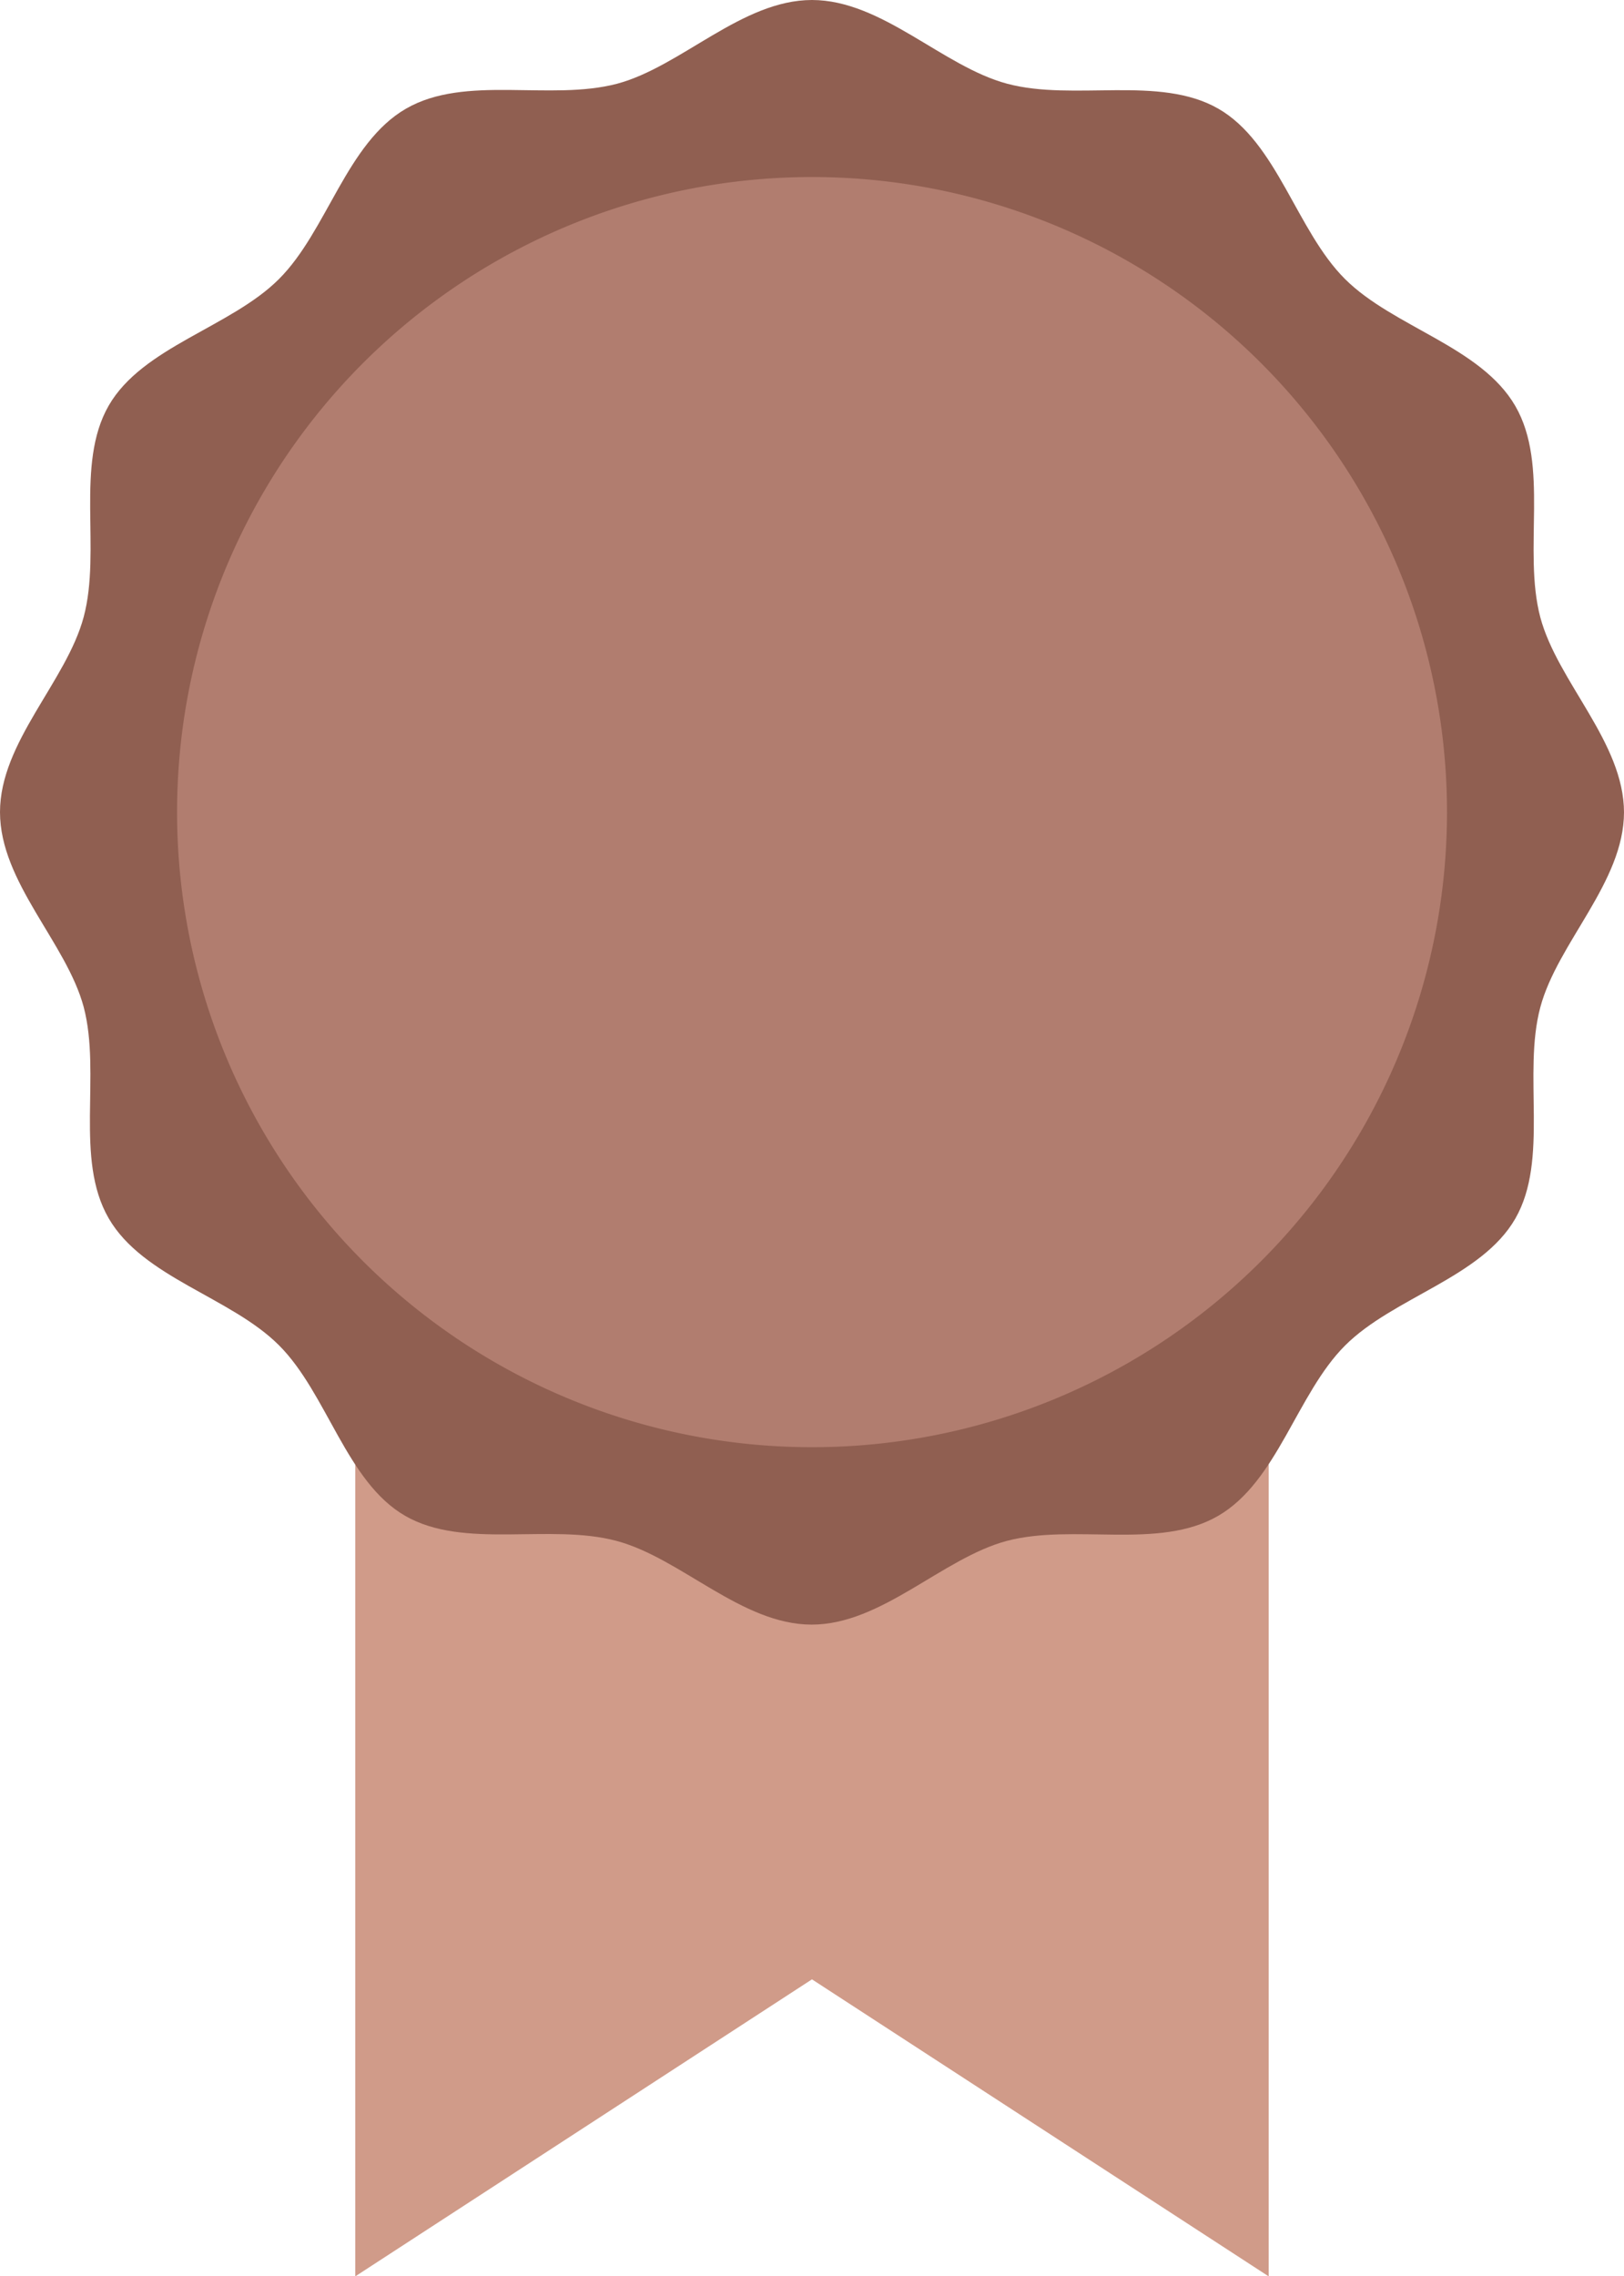 <svg id="cooper-medal" xmlns="http://www.w3.org/2000/svg" xmlns:xlink="http://www.w3.org/1999/xlink" width="22.295" height="31.244" viewBox="0 0 22.295 31.244">
  <defs>
    <clipPath id="clip-path">
      <rect id="Retângulo_531" data-name="Retângulo 531" width="22.295" height="31.244" fill="none"/>
    </clipPath>
  </defs>
  <path id="Caminho_923" data-name="Caminho 923" d="M221.024,881.215v11.8l6.27-4.077,6.27,4.077v-11.8Z" transform="translate(-216.147 -861.77)" fill="#d09b89"/>
  <g id="Grupo_70" data-name="Grupo 70">
    <g id="Grupo_69" data-name="Grupo 69" clip-path="url(#clip-path)">
      <path id="Caminho_924" data-name="Caminho 924" d="M22.295,11.147c0,.962-.912,1.792-1.149,2.679-.245.918.122,2.091-.343,2.9s-1.676,1.081-2.338,1.743-.927,1.866-1.743,2.338-1.977.1-2.9.343c-.887.237-1.717,1.149-2.679,1.149s-1.792-.912-2.679-1.149c-.918-.245-2.091.122-2.9-.343S4.492,19.127,3.83,18.465s-1.866-.927-2.338-1.743-.1-1.977-.343-2.9C.912,12.939,0,12.11,0,11.147S.912,9.355,1.149,8.468c.245-.918-.122-2.091.343-2.9S3.168,4.492,3.83,3.83s.927-1.866,1.743-2.338,1.977-.1,2.9-.343C9.355.912,10.185,0,11.147,0s1.792.912,2.679,1.149c.918.245,2.091-.122,2.9.343S17.8,3.168,18.465,3.83s1.866.927,2.338,1.743.1,1.977.343,2.9c.237.887,1.149,1.717,1.149,2.679" transform="translate(0 0)" fill="#905f51"/>
      <path id="Caminho_925" data-name="Caminho 925" d="M127.552,118.834a8.717,8.717,0,1,1-8.717-8.717,8.717,8.717,0,0,1,8.717,8.717" transform="translate(-107.687 -107.687)" fill="#b17d6f"/>
    </g>
  </g>
</svg>
